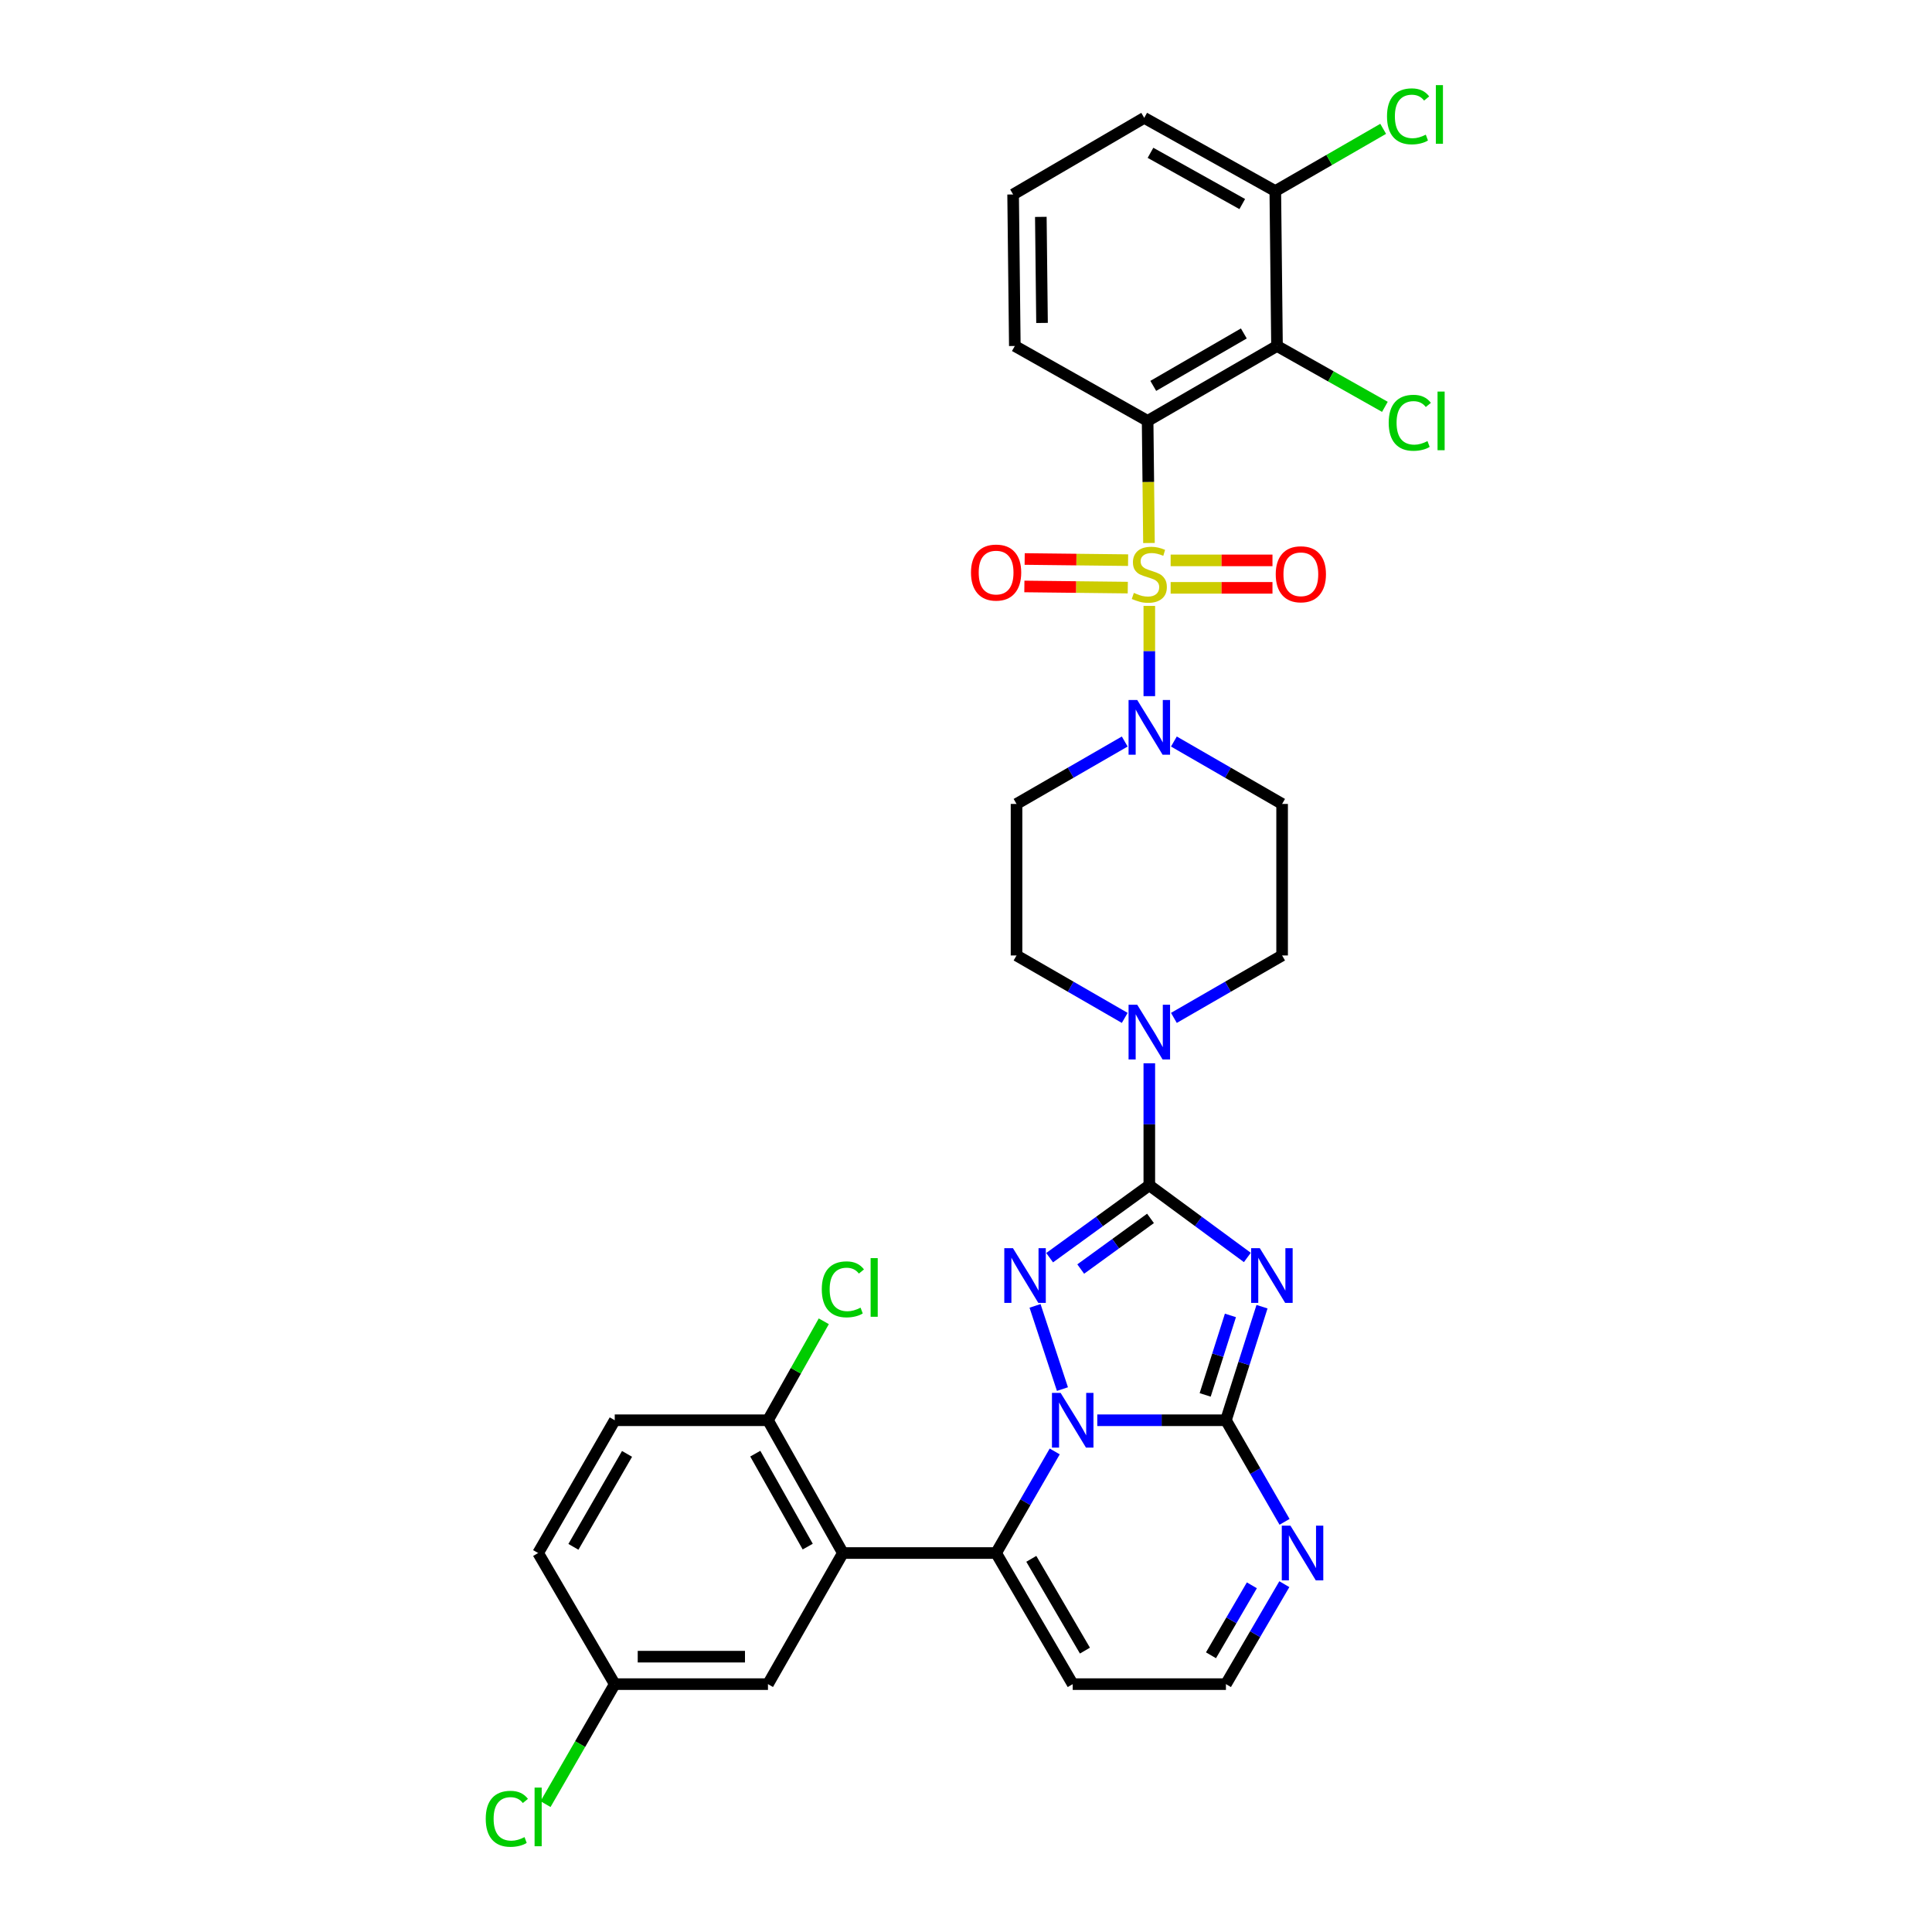 <?xml version='1.0' encoding='iso-8859-1'?>
<svg version='1.1' baseProfile='full'
              xmlns='http://www.w3.org/2000/svg'
                      xmlns:rdkit='http://www.rdkit.org/xml'
                      xmlns:xlink='http://www.w3.org/1999/xlink'
                  xml:space='preserve'
width='1000px' height='1000px' viewBox='0 0 1000 1000'>
<!-- END OF HEADER -->
<rect style='opacity:1.0;fill:#FFFFFF;stroke:none' width='1000' height='1000' x='0' y='0'> </rect>
<path class='bond-0' d='M 582.16,383.811 L 554.158,399.966' style='fill:none;fill-rule:evenodd;stroke:#0000FF;stroke-width:6px;stroke-linecap:butt;stroke-linejoin:miter;stroke-opacity:1' />
<path class='bond-0' d='M 554.158,399.966 L 526.156,416.121' style='fill:none;fill-rule:evenodd;stroke:#000000;stroke-width:6px;stroke-linecap:butt;stroke-linejoin:miter;stroke-opacity:1' />
<path class='bond-1' d='M 594.883,360.328 L 594.883,336.974' style='fill:none;fill-rule:evenodd;stroke:#0000FF;stroke-width:6px;stroke-linecap:butt;stroke-linejoin:miter;stroke-opacity:1' />
<path class='bond-1' d='M 594.883,336.974 L 594.883,313.62' style='fill:none;fill-rule:evenodd;stroke:#CCCC00;stroke-width:6px;stroke-linecap:butt;stroke-linejoin:miter;stroke-opacity:1' />
<path class='bond-2' d='M 607.607,383.81 L 635.613,399.966' style='fill:none;fill-rule:evenodd;stroke:#0000FF;stroke-width:6px;stroke-linecap:butt;stroke-linejoin:miter;stroke-opacity:1' />
<path class='bond-2' d='M 635.613,399.966 L 663.618,416.121' style='fill:none;fill-rule:evenodd;stroke:#000000;stroke-width:6px;stroke-linecap:butt;stroke-linejoin:miter;stroke-opacity:1' />
<path class='bond-3' d='M 605.924,304.269 L 632.277,304.269' style='fill:none;fill-rule:evenodd;stroke:#CCCC00;stroke-width:6px;stroke-linecap:butt;stroke-linejoin:miter;stroke-opacity:1' />
<path class='bond-3' d='M 632.277,304.269 L 658.631,304.269' style='fill:none;fill-rule:evenodd;stroke:#FF0000;stroke-width:6px;stroke-linecap:butt;stroke-linejoin:miter;stroke-opacity:1' />
<path class='bond-3' d='M 605.924,290.054 L 632.277,290.054' style='fill:none;fill-rule:evenodd;stroke:#CCCC00;stroke-width:6px;stroke-linecap:butt;stroke-linejoin:miter;stroke-opacity:1' />
<path class='bond-3' d='M 632.277,290.054 L 658.631,290.054' style='fill:none;fill-rule:evenodd;stroke:#FF0000;stroke-width:6px;stroke-linecap:butt;stroke-linejoin:miter;stroke-opacity:1' />
<path class='bond-4' d='M 583.9,289.931 L 557.134,289.633' style='fill:none;fill-rule:evenodd;stroke:#CCCC00;stroke-width:6px;stroke-linecap:butt;stroke-linejoin:miter;stroke-opacity:1' />
<path class='bond-4' d='M 557.134,289.633 L 530.367,289.334' style='fill:none;fill-rule:evenodd;stroke:#FF0000;stroke-width:6px;stroke-linecap:butt;stroke-linejoin:miter;stroke-opacity:1' />
<path class='bond-4' d='M 583.741,304.145 L 556.975,303.846' style='fill:none;fill-rule:evenodd;stroke:#CCCC00;stroke-width:6px;stroke-linecap:butt;stroke-linejoin:miter;stroke-opacity:1' />
<path class='bond-4' d='M 556.975,303.846 L 530.209,303.548' style='fill:none;fill-rule:evenodd;stroke:#FF0000;stroke-width:6px;stroke-linecap:butt;stroke-linejoin:miter;stroke-opacity:1' />
<path class='bond-5' d='M 594.705,281.058 L 594.356,249.455' style='fill:none;fill-rule:evenodd;stroke:#CCCC00;stroke-width:6px;stroke-linecap:butt;stroke-linejoin:miter;stroke-opacity:1' />
<path class='bond-5' d='M 594.356,249.455 L 594.007,217.852' style='fill:none;fill-rule:evenodd;stroke:#000000;stroke-width:6px;stroke-linecap:butt;stroke-linejoin:miter;stroke-opacity:1' />
<path class='bond-6' d='M 555.233,871.704 L 634.542,871.704' style='fill:none;fill-rule:evenodd;stroke:#000000;stroke-width:6px;stroke-linecap:butt;stroke-linejoin:miter;stroke-opacity:1' />
<path class='bond-7' d='M 555.233,871.704 L 515.582,803.845' style='fill:none;fill-rule:evenodd;stroke:#000000;stroke-width:6px;stroke-linecap:butt;stroke-linejoin:miter;stroke-opacity:1' />
<path class='bond-7' d='M 561.558,854.354 L 533.803,806.853' style='fill:none;fill-rule:evenodd;stroke:#000000;stroke-width:6px;stroke-linecap:butt;stroke-linejoin:miter;stroke-opacity:1' />
<path class='bond-8' d='M 634.542,871.704 L 649.656,845.837' style='fill:none;fill-rule:evenodd;stroke:#000000;stroke-width:6px;stroke-linecap:butt;stroke-linejoin:miter;stroke-opacity:1' />
<path class='bond-8' d='M 649.656,845.837 L 664.77,819.97' style='fill:none;fill-rule:evenodd;stroke:#0000FF;stroke-width:6px;stroke-linecap:butt;stroke-linejoin:miter;stroke-opacity:1' />
<path class='bond-8' d='M 626.803,856.773 L 637.383,838.666' style='fill:none;fill-rule:evenodd;stroke:#000000;stroke-width:6px;stroke-linecap:butt;stroke-linejoin:miter;stroke-opacity:1' />
<path class='bond-8' d='M 637.383,838.666 L 647.963,820.559' style='fill:none;fill-rule:evenodd;stroke:#0000FF;stroke-width:6px;stroke-linecap:butt;stroke-linejoin:miter;stroke-opacity:1' />
<path class='bond-9' d='M 664.879,787.702 L 649.71,761.41' style='fill:none;fill-rule:evenodd;stroke:#0000FF;stroke-width:6px;stroke-linecap:butt;stroke-linejoin:miter;stroke-opacity:1' />
<path class='bond-9' d='M 649.71,761.41 L 634.542,735.118' style='fill:none;fill-rule:evenodd;stroke:#000000;stroke-width:6px;stroke-linecap:butt;stroke-linejoin:miter;stroke-opacity:1' />
<path class='bond-10' d='M 634.542,735.118 L 601.248,735.118' style='fill:none;fill-rule:evenodd;stroke:#000000;stroke-width:6px;stroke-linecap:butt;stroke-linejoin:miter;stroke-opacity:1' />
<path class='bond-10' d='M 601.248,735.118 L 567.955,735.118' style='fill:none;fill-rule:evenodd;stroke:#0000FF;stroke-width:6px;stroke-linecap:butt;stroke-linejoin:miter;stroke-opacity:1' />
<path class='bond-11' d='M 634.542,735.118 L 643.877,705.729' style='fill:none;fill-rule:evenodd;stroke:#000000;stroke-width:6px;stroke-linecap:butt;stroke-linejoin:miter;stroke-opacity:1' />
<path class='bond-11' d='M 643.877,705.729 L 653.213,676.34' style='fill:none;fill-rule:evenodd;stroke:#0000FF;stroke-width:6px;stroke-linecap:butt;stroke-linejoin:miter;stroke-opacity:1' />
<path class='bond-11' d='M 623.795,721.998 L 630.33,701.426' style='fill:none;fill-rule:evenodd;stroke:#000000;stroke-width:6px;stroke-linecap:butt;stroke-linejoin:miter;stroke-opacity:1' />
<path class='bond-11' d='M 630.33,701.426 L 636.865,680.854' style='fill:none;fill-rule:evenodd;stroke:#0000FF;stroke-width:6px;stroke-linecap:butt;stroke-linejoin:miter;stroke-opacity:1' />
<path class='bond-12' d='M 545.919,751.262 L 530.75,777.554' style='fill:none;fill-rule:evenodd;stroke:#0000FF;stroke-width:6px;stroke-linecap:butt;stroke-linejoin:miter;stroke-opacity:1' />
<path class='bond-12' d='M 530.75,777.554 L 515.582,803.845' style='fill:none;fill-rule:evenodd;stroke:#000000;stroke-width:6px;stroke-linecap:butt;stroke-linejoin:miter;stroke-opacity:1' />
<path class='bond-13' d='M 549.919,718.987 L 535.736,675.923' style='fill:none;fill-rule:evenodd;stroke:#0000FF;stroke-width:6px;stroke-linecap:butt;stroke-linejoin:miter;stroke-opacity:1' />
<path class='bond-14' d='M 515.582,803.845 L 436.273,803.845' style='fill:none;fill-rule:evenodd;stroke:#000000;stroke-width:6px;stroke-linecap:butt;stroke-linejoin:miter;stroke-opacity:1' />
<path class='bond-15' d='M 645.625,650.861 L 620.254,632.187' style='fill:none;fill-rule:evenodd;stroke:#0000FF;stroke-width:6px;stroke-linecap:butt;stroke-linejoin:miter;stroke-opacity:1' />
<path class='bond-15' d='M 620.254,632.187 L 594.883,613.513' style='fill:none;fill-rule:evenodd;stroke:#000000;stroke-width:6px;stroke-linecap:butt;stroke-linejoin:miter;stroke-opacity:1' />
<path class='bond-16' d='M 594.883,613.513 L 569.086,632.244' style='fill:none;fill-rule:evenodd;stroke:#000000;stroke-width:6px;stroke-linecap:butt;stroke-linejoin:miter;stroke-opacity:1' />
<path class='bond-16' d='M 569.086,632.244 L 543.29,650.975' style='fill:none;fill-rule:evenodd;stroke:#0000FF;stroke-width:6px;stroke-linecap:butt;stroke-linejoin:miter;stroke-opacity:1' />
<path class='bond-16' d='M 595.496,630.635 L 577.438,643.746' style='fill:none;fill-rule:evenodd;stroke:#000000;stroke-width:6px;stroke-linecap:butt;stroke-linejoin:miter;stroke-opacity:1' />
<path class='bond-16' d='M 577.438,643.746 L 559.38,656.858' style='fill:none;fill-rule:evenodd;stroke:#0000FF;stroke-width:6px;stroke-linecap:butt;stroke-linejoin:miter;stroke-opacity:1' />
<path class='bond-17' d='M 594.883,613.513 L 594.883,581.93' style='fill:none;fill-rule:evenodd;stroke:#000000;stroke-width:6px;stroke-linecap:butt;stroke-linejoin:miter;stroke-opacity:1' />
<path class='bond-17' d='M 594.883,581.93 L 594.883,550.347' style='fill:none;fill-rule:evenodd;stroke:#0000FF;stroke-width:6px;stroke-linecap:butt;stroke-linejoin:miter;stroke-opacity:1' />
<path class='bond-18' d='M 607.607,526.863 L 635.613,510.704' style='fill:none;fill-rule:evenodd;stroke:#0000FF;stroke-width:6px;stroke-linecap:butt;stroke-linejoin:miter;stroke-opacity:1' />
<path class='bond-18' d='M 635.613,510.704 L 663.618,494.546' style='fill:none;fill-rule:evenodd;stroke:#000000;stroke-width:6px;stroke-linecap:butt;stroke-linejoin:miter;stroke-opacity:1' />
<path class='bond-19' d='M 582.159,526.862 L 554.158,510.704' style='fill:none;fill-rule:evenodd;stroke:#0000FF;stroke-width:6px;stroke-linecap:butt;stroke-linejoin:miter;stroke-opacity:1' />
<path class='bond-19' d='M 554.158,510.704 L 526.156,494.546' style='fill:none;fill-rule:evenodd;stroke:#000000;stroke-width:6px;stroke-linecap:butt;stroke-linejoin:miter;stroke-opacity:1' />
<path class='bond-20' d='M 663.618,494.546 L 663.618,416.121' style='fill:none;fill-rule:evenodd;stroke:#000000;stroke-width:6px;stroke-linecap:butt;stroke-linejoin:miter;stroke-opacity:1' />
<path class='bond-21' d='M 526.156,416.121 L 526.156,494.546' style='fill:none;fill-rule:evenodd;stroke:#000000;stroke-width:6px;stroke-linecap:butt;stroke-linejoin:miter;stroke-opacity:1' />
<path class='bond-22' d='M 436.273,803.845 L 397.499,735.118' style='fill:none;fill-rule:evenodd;stroke:#000000;stroke-width:6px;stroke-linecap:butt;stroke-linejoin:miter;stroke-opacity:1' />
<path class='bond-22' d='M 418.077,800.521 L 390.935,752.412' style='fill:none;fill-rule:evenodd;stroke:#000000;stroke-width:6px;stroke-linecap:butt;stroke-linejoin:miter;stroke-opacity:1' />
<path class='bond-23' d='M 436.273,803.845 L 397.499,871.704' style='fill:none;fill-rule:evenodd;stroke:#000000;stroke-width:6px;stroke-linecap:butt;stroke-linejoin:miter;stroke-opacity:1' />
<path class='bond-24' d='M 397.499,735.118 L 318.19,735.118' style='fill:none;fill-rule:evenodd;stroke:#000000;stroke-width:6px;stroke-linecap:butt;stroke-linejoin:miter;stroke-opacity:1' />
<path class='bond-25' d='M 397.499,735.118 L 411.946,709.507' style='fill:none;fill-rule:evenodd;stroke:#000000;stroke-width:6px;stroke-linecap:butt;stroke-linejoin:miter;stroke-opacity:1' />
<path class='bond-25' d='M 411.946,709.507 L 426.394,683.896' style='fill:none;fill-rule:evenodd;stroke:#00CC00;stroke-width:6px;stroke-linecap:butt;stroke-linejoin:miter;stroke-opacity:1' />
<path class='bond-26' d='M 318.19,735.118 L 278.539,803.845' style='fill:none;fill-rule:evenodd;stroke:#000000;stroke-width:6px;stroke-linecap:butt;stroke-linejoin:miter;stroke-opacity:1' />
<path class='bond-26' d='M 324.555,752.531 L 296.799,800.64' style='fill:none;fill-rule:evenodd;stroke:#000000;stroke-width:6px;stroke-linecap:butt;stroke-linejoin:miter;stroke-opacity:1' />
<path class='bond-27' d='M 278.539,803.845 L 318.19,871.704' style='fill:none;fill-rule:evenodd;stroke:#000000;stroke-width:6px;stroke-linecap:butt;stroke-linejoin:miter;stroke-opacity:1' />
<path class='bond-28' d='M 318.19,871.704 L 397.499,871.704' style='fill:none;fill-rule:evenodd;stroke:#000000;stroke-width:6px;stroke-linecap:butt;stroke-linejoin:miter;stroke-opacity:1' />
<path class='bond-28' d='M 330.086,857.489 L 385.603,857.489' style='fill:none;fill-rule:evenodd;stroke:#000000;stroke-width:6px;stroke-linecap:butt;stroke-linejoin:miter;stroke-opacity:1' />
<path class='bond-29' d='M 318.19,871.704 L 300.276,902.754' style='fill:none;fill-rule:evenodd;stroke:#000000;stroke-width:6px;stroke-linecap:butt;stroke-linejoin:miter;stroke-opacity:1' />
<path class='bond-29' d='M 300.276,902.754 L 282.363,933.804' style='fill:none;fill-rule:evenodd;stroke:#00CC00;stroke-width:6px;stroke-linecap:butt;stroke-linejoin:miter;stroke-opacity:1' />
<path class='bond-30' d='M 594.007,217.852 L 660.973,179.078' style='fill:none;fill-rule:evenodd;stroke:#000000;stroke-width:6px;stroke-linecap:butt;stroke-linejoin:miter;stroke-opacity:1' />
<path class='bond-30' d='M 596.929,199.735 L 643.805,172.593' style='fill:none;fill-rule:evenodd;stroke:#000000;stroke-width:6px;stroke-linecap:butt;stroke-linejoin:miter;stroke-opacity:1' />
<path class='bond-31' d='M 594.007,217.852 L 525.272,179.078' style='fill:none;fill-rule:evenodd;stroke:#000000;stroke-width:6px;stroke-linecap:butt;stroke-linejoin:miter;stroke-opacity:1' />
<path class='bond-32' d='M 660.973,179.078 L 660.096,98.892' style='fill:none;fill-rule:evenodd;stroke:#000000;stroke-width:6px;stroke-linecap:butt;stroke-linejoin:miter;stroke-opacity:1' />
<path class='bond-33' d='M 660.973,179.078 L 688.894,194.829' style='fill:none;fill-rule:evenodd;stroke:#000000;stroke-width:6px;stroke-linecap:butt;stroke-linejoin:miter;stroke-opacity:1' />
<path class='bond-33' d='M 688.894,194.829 L 716.815,210.579' style='fill:none;fill-rule:evenodd;stroke:#00CC00;stroke-width:6px;stroke-linecap:butt;stroke-linejoin:miter;stroke-opacity:1' />
<path class='bond-34' d='M 525.272,179.078 L 524.387,100.654' style='fill:none;fill-rule:evenodd;stroke:#000000;stroke-width:6px;stroke-linecap:butt;stroke-linejoin:miter;stroke-opacity:1' />
<path class='bond-34' d='M 539.352,167.154 L 538.733,112.257' style='fill:none;fill-rule:evenodd;stroke:#000000;stroke-width:6px;stroke-linecap:butt;stroke-linejoin:miter;stroke-opacity:1' />
<path class='bond-35' d='M 660.096,98.892 L 592.246,61.003' style='fill:none;fill-rule:evenodd;stroke:#000000;stroke-width:6px;stroke-linecap:butt;stroke-linejoin:miter;stroke-opacity:1' />
<path class='bond-35' d='M 642.988,105.62 L 595.493,79.097' style='fill:none;fill-rule:evenodd;stroke:#000000;stroke-width:6px;stroke-linecap:butt;stroke-linejoin:miter;stroke-opacity:1' />
<path class='bond-36' d='M 660.096,98.892 L 688.012,82.789' style='fill:none;fill-rule:evenodd;stroke:#000000;stroke-width:6px;stroke-linecap:butt;stroke-linejoin:miter;stroke-opacity:1' />
<path class='bond-36' d='M 688.012,82.789 L 715.927,66.686' style='fill:none;fill-rule:evenodd;stroke:#00CC00;stroke-width:6px;stroke-linecap:butt;stroke-linejoin:miter;stroke-opacity:1' />
<path class='bond-37' d='M 524.387,100.654 L 592.246,61.003' style='fill:none;fill-rule:evenodd;stroke:#000000;stroke-width:6px;stroke-linecap:butt;stroke-linejoin:miter;stroke-opacity:1' />
<path  class='atom-0' d='M 588.623 362.31
L 597.903 377.31
Q 598.823 378.79, 600.303 381.47
Q 601.783 384.15, 601.863 384.31
L 601.863 362.31
L 605.623 362.31
L 605.623 390.63
L 601.743 390.63
L 591.783 374.23
Q 590.623 372.31, 589.383 370.11
Q 588.183 367.91, 587.823 367.23
L 587.823 390.63
L 584.143 390.63
L 584.143 362.31
L 588.623 362.31
' fill='#0000FF'/>
<path  class='atom-1' d='M 586.883 306.881
Q 587.203 307.001, 588.523 307.561
Q 589.843 308.121, 591.283 308.481
Q 592.763 308.801, 594.203 308.801
Q 596.883 308.801, 598.443 307.521
Q 600.003 306.201, 600.003 303.921
Q 600.003 302.361, 599.203 301.401
Q 598.443 300.441, 597.243 299.921
Q 596.043 299.401, 594.043 298.801
Q 591.523 298.041, 590.003 297.321
Q 588.523 296.601, 587.443 295.081
Q 586.403 293.561, 586.403 291.001
Q 586.403 287.441, 588.803 285.241
Q 591.243 283.041, 596.043 283.041
Q 599.323 283.041, 603.043 284.601
L 602.123 287.681
Q 598.723 286.281, 596.163 286.281
Q 593.403 286.281, 591.883 287.441
Q 590.363 288.561, 590.403 290.521
Q 590.403 292.041, 591.163 292.961
Q 591.963 293.881, 593.083 294.401
Q 594.243 294.921, 596.163 295.521
Q 598.723 296.321, 600.243 297.121
Q 601.763 297.921, 602.843 299.561
Q 603.963 301.161, 603.963 303.921
Q 603.963 307.841, 601.323 309.961
Q 598.723 312.041, 594.363 312.041
Q 591.843 312.041, 589.923 311.481
Q 588.043 310.961, 585.803 310.041
L 586.883 306.881
' fill='#CCCC00'/>
<path  class='atom-2' d='M 660.316 297.241
Q 660.316 290.441, 663.676 286.641
Q 667.036 282.841, 673.316 282.841
Q 679.596 282.841, 682.956 286.641
Q 686.316 290.441, 686.316 297.241
Q 686.316 304.121, 682.916 308.041
Q 679.516 311.921, 673.316 311.921
Q 667.076 311.921, 663.676 308.041
Q 660.316 304.161, 660.316 297.241
M 673.316 308.721
Q 677.636 308.721, 679.956 305.841
Q 682.316 302.921, 682.316 297.241
Q 682.316 291.681, 679.956 288.881
Q 677.636 286.041, 673.316 286.041
Q 668.996 286.041, 666.636 288.841
Q 664.316 291.641, 664.316 297.241
Q 664.316 302.961, 666.636 305.841
Q 668.996 308.721, 673.316 308.721
' fill='#FF0000'/>
<path  class='atom-3' d='M 502.582 296.357
Q 502.582 289.557, 505.942 285.757
Q 509.302 281.957, 515.582 281.957
Q 521.862 281.957, 525.222 285.757
Q 528.582 289.557, 528.582 296.357
Q 528.582 303.237, 525.182 307.157
Q 521.782 311.037, 515.582 311.037
Q 509.342 311.037, 505.942 307.157
Q 502.582 303.277, 502.582 296.357
M 515.582 307.837
Q 519.902 307.837, 522.222 304.957
Q 524.582 302.037, 524.582 296.357
Q 524.582 290.797, 522.222 287.997
Q 519.902 285.157, 515.582 285.157
Q 511.262 285.157, 508.902 287.957
Q 506.582 290.757, 506.582 296.357
Q 506.582 302.077, 508.902 304.957
Q 511.262 307.837, 515.582 307.837
' fill='#FF0000'/>
<path  class='atom-6' d='M 667.932 789.685
L 677.212 804.685
Q 678.132 806.165, 679.612 808.845
Q 681.092 811.525, 681.172 811.685
L 681.172 789.685
L 684.932 789.685
L 684.932 818.005
L 681.052 818.005
L 671.092 801.605
Q 669.932 799.685, 668.692 797.485
Q 667.492 795.285, 667.132 794.605
L 667.132 818.005
L 663.452 818.005
L 663.452 789.685
L 667.932 789.685
' fill='#0000FF'/>
<path  class='atom-8' d='M 548.973 720.958
L 558.253 735.958
Q 559.173 737.438, 560.653 740.118
Q 562.133 742.798, 562.213 742.958
L 562.213 720.958
L 565.973 720.958
L 565.973 749.278
L 562.093 749.278
L 552.133 732.878
Q 550.973 730.958, 549.733 728.758
Q 548.533 726.558, 548.173 725.878
L 548.173 749.278
L 544.493 749.278
L 544.493 720.958
L 548.973 720.958
' fill='#0000FF'/>
<path  class='atom-10' d='M 652.075 646.056
L 661.355 661.056
Q 662.275 662.536, 663.755 665.216
Q 665.235 667.896, 665.315 668.056
L 665.315 646.056
L 669.075 646.056
L 669.075 674.376
L 665.195 674.376
L 655.235 657.976
Q 654.075 656.056, 652.835 653.856
Q 651.635 651.656, 651.275 650.976
L 651.275 674.376
L 647.595 674.376
L 647.595 646.056
L 652.075 646.056
' fill='#0000FF'/>
<path  class='atom-12' d='M 524.302 646.056
L 533.582 661.056
Q 534.502 662.536, 535.982 665.216
Q 537.462 667.896, 537.542 668.056
L 537.542 646.056
L 541.302 646.056
L 541.302 674.376
L 537.422 674.376
L 527.462 657.976
Q 526.302 656.056, 525.062 653.856
Q 523.862 651.656, 523.502 650.976
L 523.502 674.376
L 519.822 674.376
L 519.822 646.056
L 524.302 646.056
' fill='#0000FF'/>
<path  class='atom-13' d='M 588.623 520.044
L 597.903 535.044
Q 598.823 536.524, 600.303 539.204
Q 601.783 541.884, 601.863 542.044
L 601.863 520.044
L 605.623 520.044
L 605.623 548.364
L 601.743 548.364
L 591.783 531.964
Q 590.623 530.044, 589.383 527.844
Q 588.183 525.644, 587.823 524.964
L 587.823 548.364
L 584.143 548.364
L 584.143 520.044
L 588.623 520.044
' fill='#0000FF'/>
<path  class='atom-24' d='M 425.353 667.363
Q 425.353 660.323, 428.633 656.643
Q 431.953 652.923, 438.233 652.923
Q 444.073 652.923, 447.193 657.043
L 444.553 659.203
Q 442.273 656.203, 438.233 656.203
Q 433.953 656.203, 431.673 659.083
Q 429.433 661.923, 429.433 667.363
Q 429.433 672.963, 431.753 675.843
Q 434.113 678.723, 438.673 678.723
Q 441.793 678.723, 445.433 676.843
L 446.553 679.843
Q 445.073 680.803, 442.833 681.363
Q 440.593 681.923, 438.113 681.923
Q 431.953 681.923, 428.633 678.163
Q 425.353 674.403, 425.353 667.363
' fill='#00CC00'/>
<path  class='atom-24' d='M 450.633 651.203
L 454.313 651.203
L 454.313 681.563
L 450.633 681.563
L 450.633 651.203
' fill='#00CC00'/>
<path  class='atom-25' d='M 251.419 941.411
Q 251.419 934.371, 254.699 930.691
Q 258.019 926.971, 264.299 926.971
Q 270.139 926.971, 273.259 931.091
L 270.619 933.251
Q 268.339 930.251, 264.299 930.251
Q 260.019 930.251, 257.739 933.131
Q 255.499 935.971, 255.499 941.411
Q 255.499 947.011, 257.819 949.891
Q 260.179 952.771, 264.739 952.771
Q 267.859 952.771, 271.499 950.891
L 272.619 953.891
Q 271.139 954.851, 268.899 955.411
Q 266.659 955.971, 264.179 955.971
Q 258.019 955.971, 254.699 952.211
Q 251.419 948.451, 251.419 941.411
' fill='#00CC00'/>
<path  class='atom-25' d='M 276.699 925.251
L 280.379 925.251
L 280.379 955.611
L 276.699 955.611
L 276.699 925.251
' fill='#00CC00'/>
<path  class='atom-30' d='M 718.788 218.832
Q 718.788 211.792, 722.068 208.112
Q 725.388 204.392, 731.668 204.392
Q 737.508 204.392, 740.628 208.512
L 737.988 210.672
Q 735.708 207.672, 731.668 207.672
Q 727.388 207.672, 725.108 210.552
Q 722.868 213.392, 722.868 218.832
Q 722.868 224.432, 725.188 227.312
Q 727.548 230.192, 732.108 230.192
Q 735.228 230.192, 738.868 228.312
L 739.988 231.312
Q 738.508 232.272, 736.268 232.832
Q 734.028 233.392, 731.548 233.392
Q 725.388 233.392, 722.068 229.632
Q 718.788 225.872, 718.788 218.832
' fill='#00CC00'/>
<path  class='atom-30' d='M 744.068 202.672
L 747.748 202.672
L 747.748 233.032
L 744.068 233.032
L 744.068 202.672
' fill='#00CC00'/>
<path  class='atom-33' d='M 717.911 60.222
Q 717.911 53.182, 721.191 49.502
Q 724.511 45.782, 730.791 45.782
Q 736.631 45.782, 739.751 49.902
L 737.111 52.062
Q 734.831 49.062, 730.791 49.062
Q 726.511 49.062, 724.231 51.942
Q 721.991 54.782, 721.991 60.222
Q 721.991 65.822, 724.311 68.702
Q 726.671 71.582, 731.231 71.582
Q 734.351 71.582, 737.991 69.702
L 739.111 72.702
Q 737.631 73.662, 735.391 74.222
Q 733.151 74.782, 730.671 74.782
Q 724.511 74.782, 721.191 71.022
Q 717.911 67.262, 717.911 60.222
' fill='#00CC00'/>
<path  class='atom-33' d='M 743.191 44.062
L 746.871 44.062
L 746.871 74.422
L 743.191 74.422
L 743.191 44.062
' fill='#00CC00'/>
</svg>

